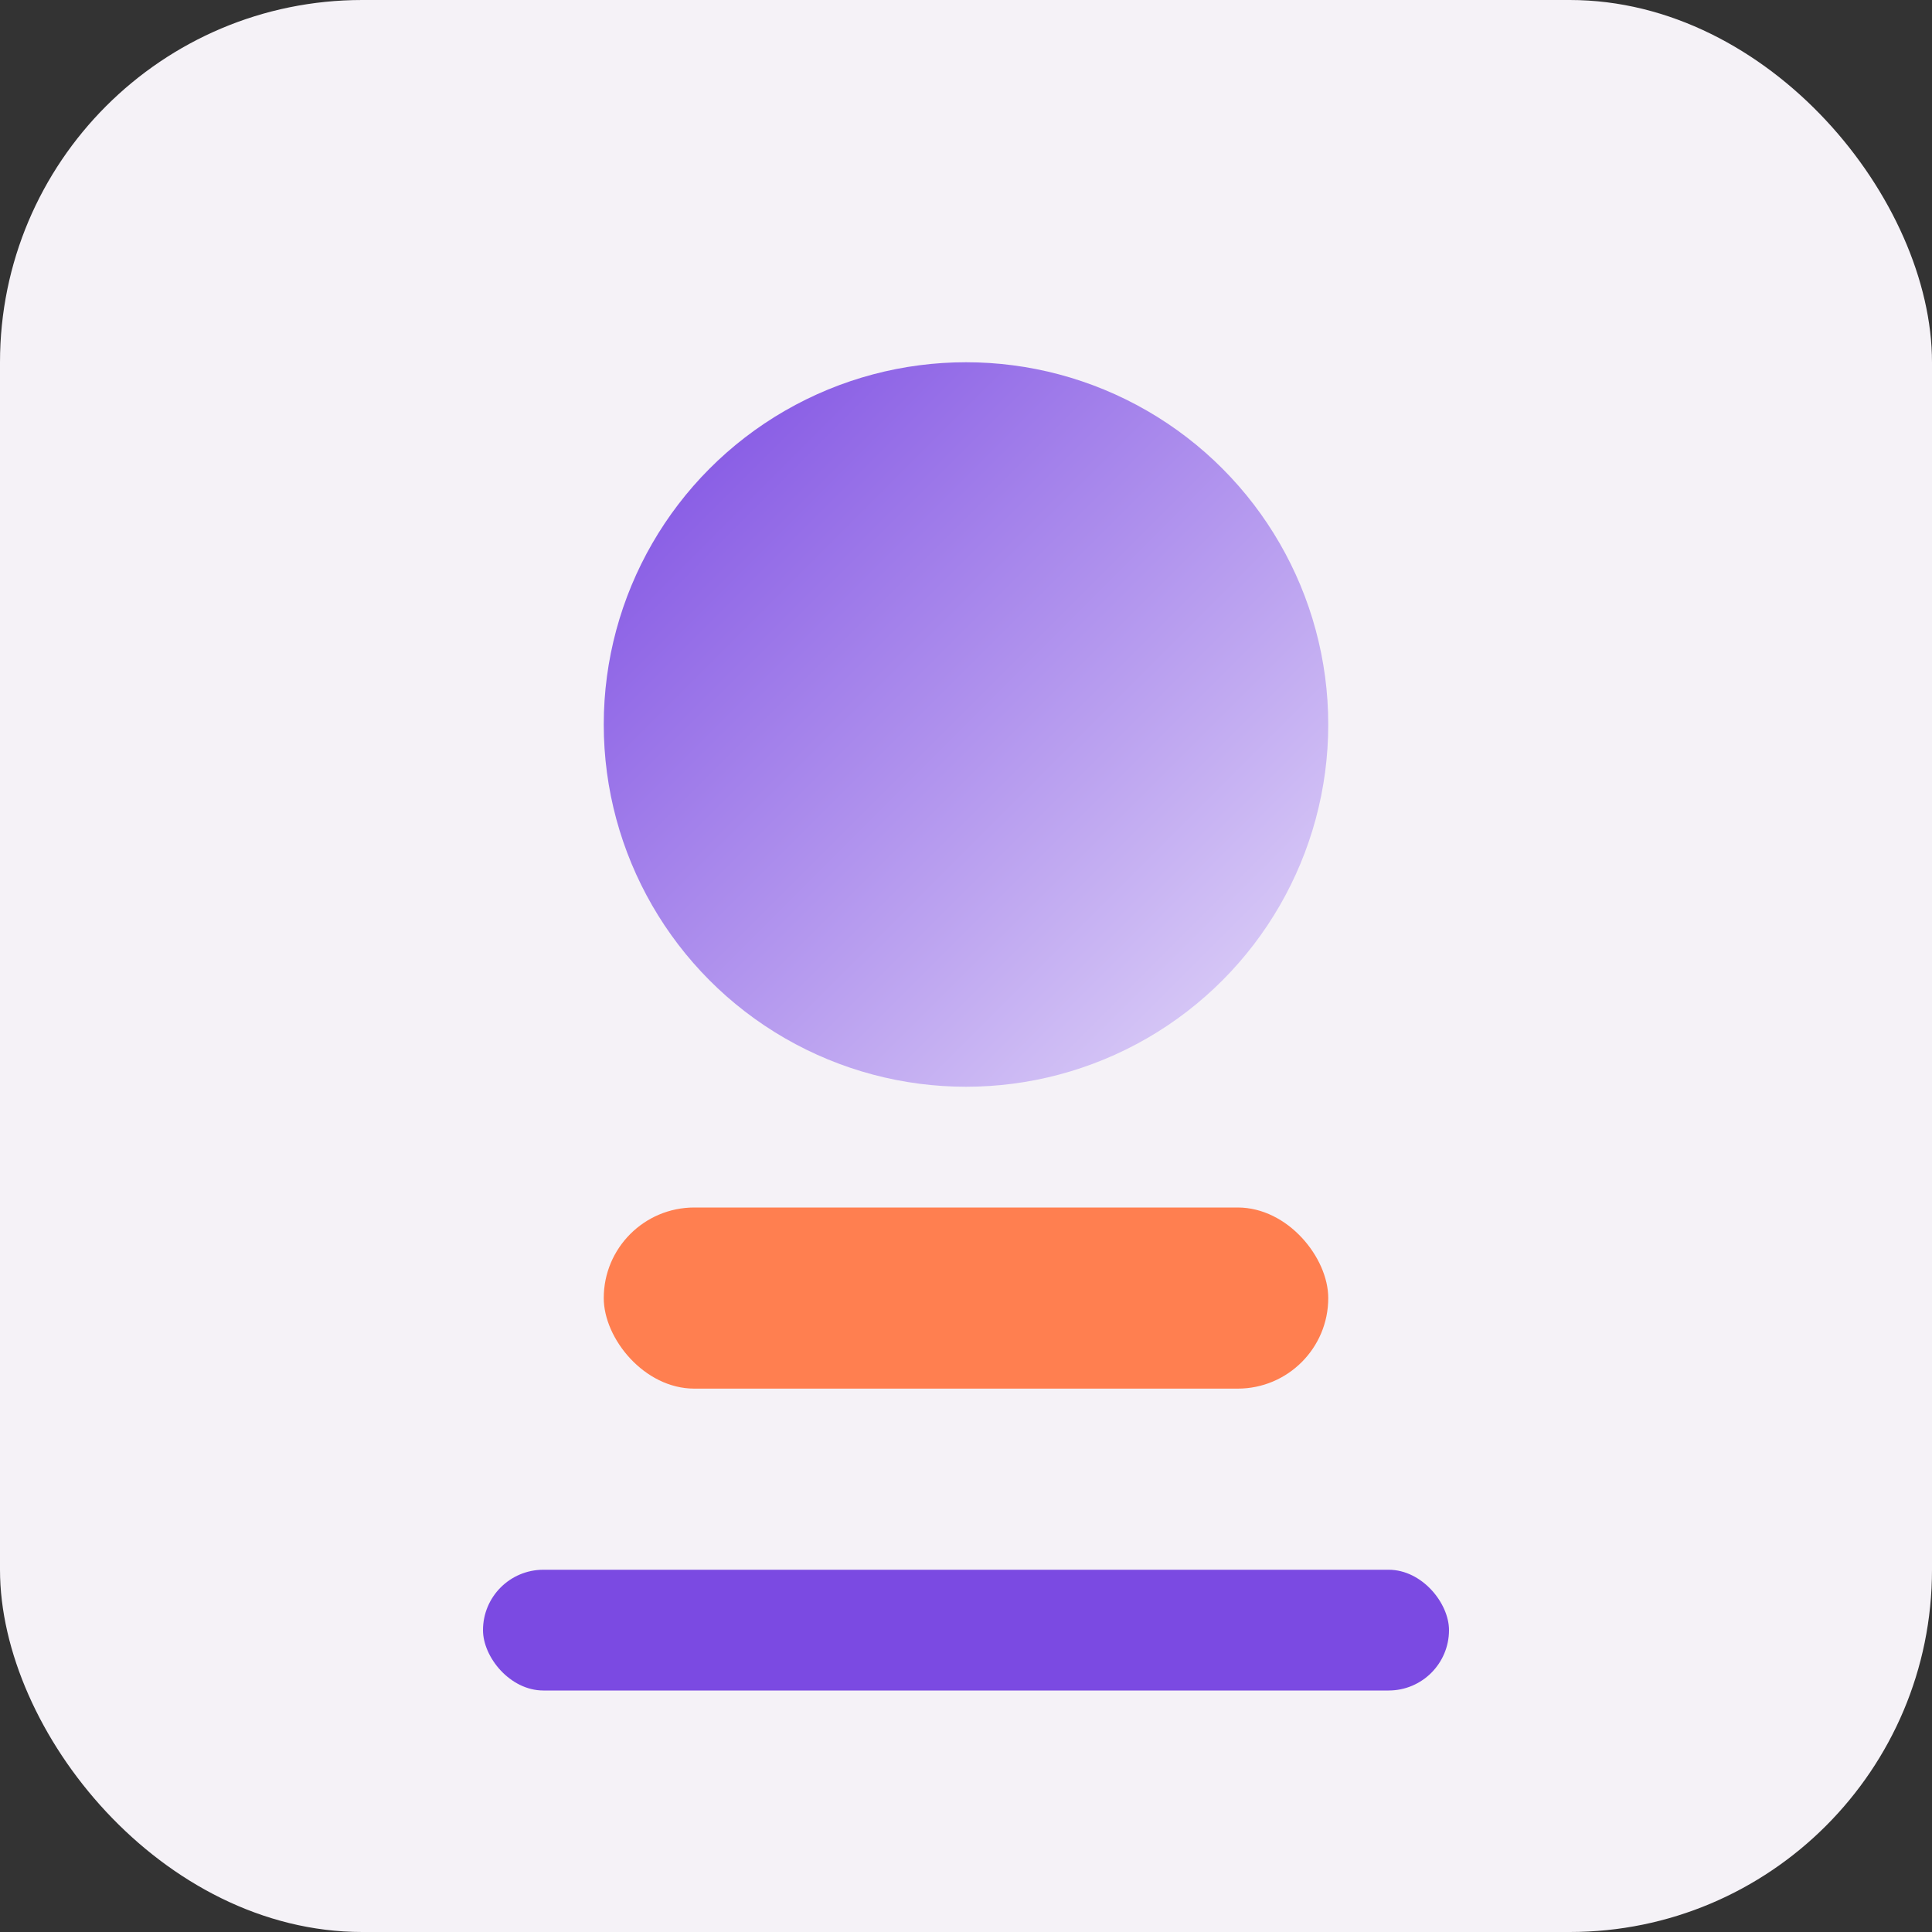 <?xml version="1.0" encoding="UTF-8"?>
<svg xmlns="http://www.w3.org/2000/svg" viewBox="0 0 32 32" width="32" height="32">
  <rect x="0" y="0" width="32" height="32" fill="#333333" stroke="none"/>
  <defs>
    <linearGradient id="grad1" x1="0%" y1="0%" x2="100%" y2="100%">
      <stop offset="0%" style="stop-color:#7B4AE2;stop-opacity:1" />
      <stop offset="100%" style="stop-color:#E4DAF9;stop-opacity:1" />
    </linearGradient>
  </defs>
  <rect width="32" height="32" rx="6" fill="#F5F2F7"/>
  <circle cx="16" cy="12" r="6" fill="url(#grad1)"/>
  <rect x="10" y="20" width="12" height="3" rx="1.5" fill="#FF7F50"/>
  <rect x="8" y="26" width="16" height="2" rx="1" fill="#7B4AE2"/>
</svg> 